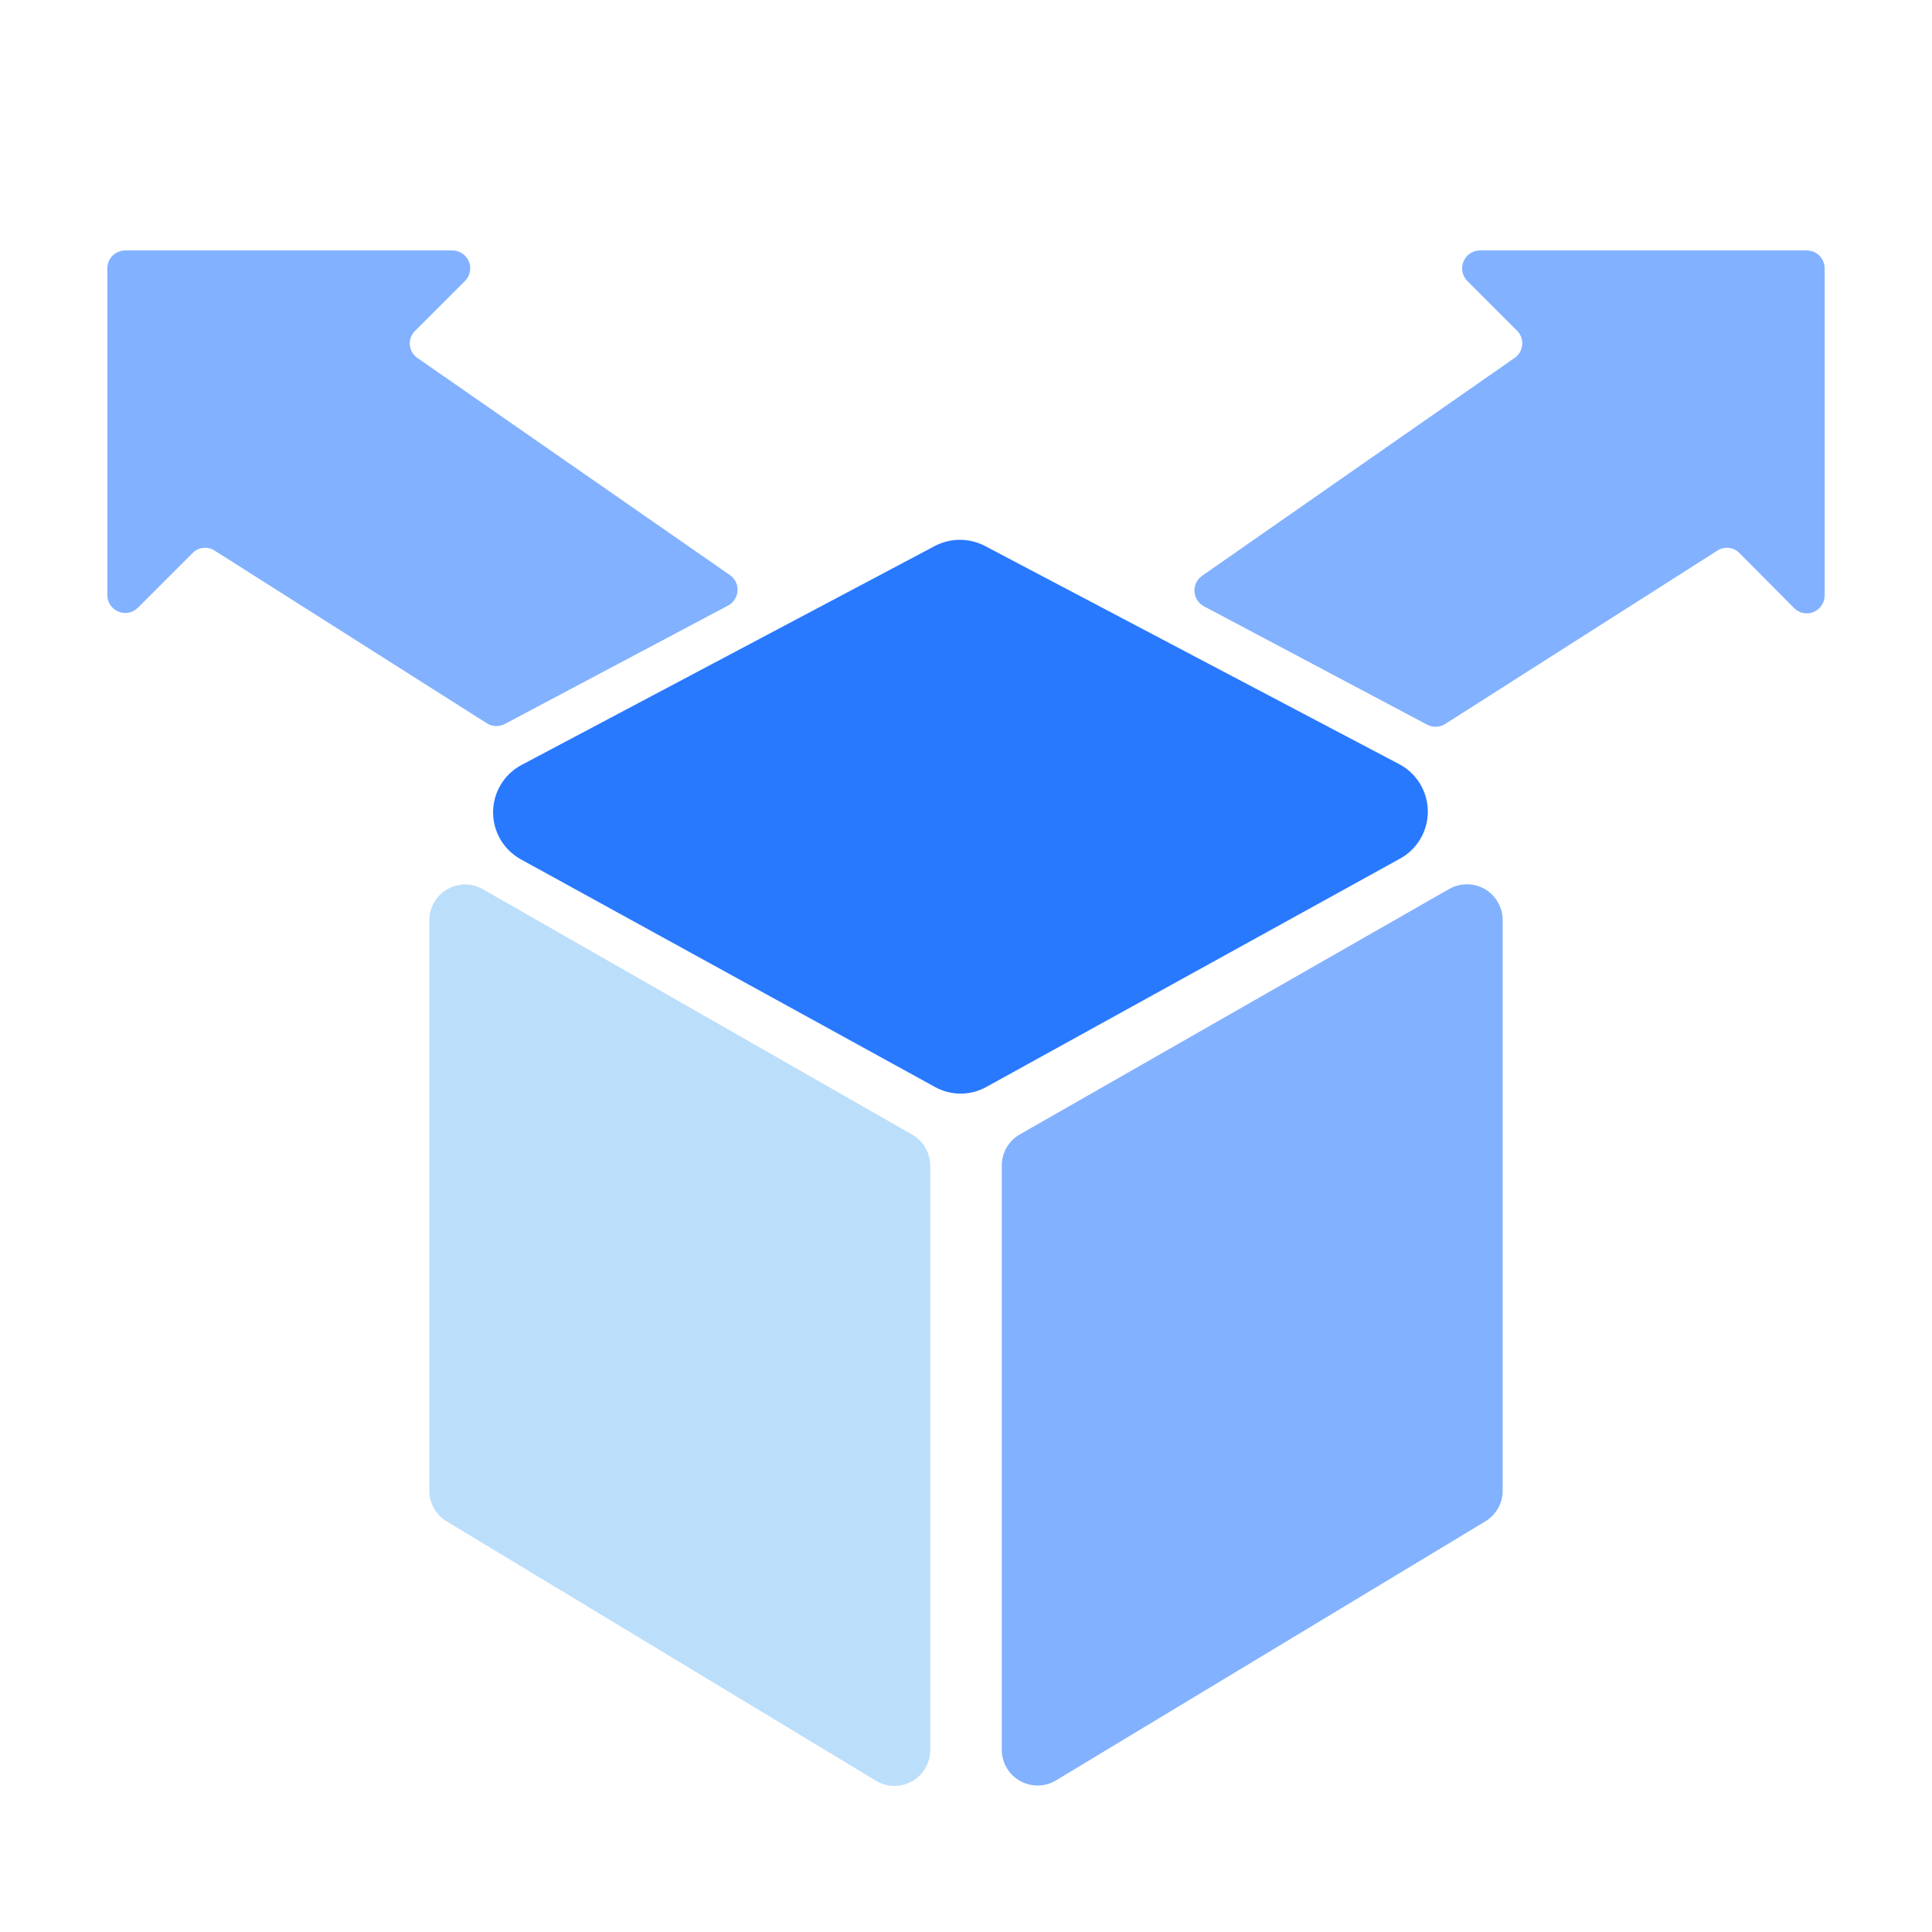 <svg width="54" height="54" viewBox="0 0 54 54" fill="none" xmlns="http://www.w3.org/2000/svg">
<path d="M11.6 9.25L13 7.85C13.069 7.78 13.116 7.69 13.134 7.593C13.153 7.496 13.142 7.396 13.103 7.305C13.065 7.214 13 7.137 12.918 7.082C12.835 7.028 12.739 6.999 12.64 7H3.5C3.367 7 3.24 7.053 3.146 7.146C3.053 7.24 3 7.367 3 7.5V16.64C3.001 16.738 3.031 16.833 3.086 16.914C3.142 16.995 3.219 17.058 3.31 17.095C3.4 17.133 3.5 17.142 3.596 17.124C3.692 17.105 3.78 17.058 3.85 16.99L5.38 15.46C5.459 15.378 5.564 15.326 5.677 15.314C5.791 15.301 5.905 15.328 6 15.39L13.63 20.23C13.705 20.272 13.789 20.294 13.875 20.294C13.961 20.294 14.045 20.272 14.12 20.23L20.36 16.92C20.433 16.879 20.495 16.82 20.539 16.749C20.584 16.678 20.61 16.597 20.614 16.514C20.619 16.43 20.603 16.346 20.568 16.271C20.532 16.195 20.478 16.129 20.41 16.08L11.66 10C11.601 9.959 11.553 9.905 11.517 9.842C11.482 9.78 11.46 9.711 11.454 9.639C11.449 9.568 11.459 9.496 11.484 9.428C11.509 9.361 11.549 9.3 11.6 9.25Z" fill="#82B1FF"/>
<path d="M33.64 16.94L39.88 20.25C39.955 20.292 40.039 20.314 40.125 20.314C40.211 20.314 40.295 20.292 40.37 20.25L48 15.39C48.095 15.328 48.209 15.301 48.323 15.314C48.436 15.326 48.541 15.378 48.62 15.46L50.15 17C50.22 17.069 50.308 17.115 50.404 17.134C50.501 17.152 50.6 17.143 50.69 17.105C50.781 17.068 50.858 17.005 50.913 16.924C50.968 16.843 50.999 16.748 51 16.65V7.5C51 7.367 50.947 7.24 50.853 7.146C50.76 7.053 50.633 7 50.5 7H41.36C41.262 7.001 41.167 7.031 41.086 7.086C41.005 7.141 40.942 7.219 40.905 7.31C40.867 7.4 40.858 7.5 40.876 7.596C40.895 7.692 40.941 7.78 41.01 7.85L42.41 9.25C42.459 9.302 42.497 9.363 42.52 9.431C42.543 9.498 42.552 9.57 42.545 9.641C42.539 9.712 42.517 9.781 42.482 9.843C42.446 9.905 42.398 9.958 42.34 10L33.59 16.1C33.522 16.149 33.468 16.215 33.432 16.291C33.397 16.366 33.38 16.45 33.386 16.534C33.391 16.617 33.416 16.698 33.461 16.769C33.505 16.84 33.567 16.899 33.64 16.94Z" fill="#82B1FF"/>
<path d="M26.13 15.26L14.56 21.39C14.324 21.519 14.128 21.71 13.991 21.941C13.854 22.172 13.782 22.436 13.782 22.705C13.782 22.974 13.854 23.238 13.991 23.469C14.128 23.7 14.324 23.891 14.56 24.02L26.13 30.38C26.35 30.503 26.598 30.567 26.85 30.567C27.102 30.567 27.35 30.503 27.57 30.38L39.13 24C39.366 23.871 39.562 23.68 39.699 23.449C39.836 23.218 39.908 22.954 39.908 22.685C39.908 22.416 39.836 22.152 39.699 21.921C39.562 21.69 39.366 21.499 39.13 21.37L27.53 15.26C27.314 15.147 27.074 15.088 26.83 15.088C26.586 15.088 26.346 15.147 26.13 15.26Z" fill="#2979FF"/>
<path d="M26 32.58V48.91C26.001 49.088 25.955 49.263 25.865 49.417C25.776 49.571 25.647 49.699 25.492 49.786C25.337 49.874 25.162 49.919 24.984 49.916C24.806 49.913 24.632 49.863 24.48 49.77L12.48 42.52C12.333 42.43 12.211 42.304 12.127 42.153C12.043 42.002 11.999 41.833 12 41.66V25.72C12 25.546 12.046 25.374 12.133 25.223C12.22 25.072 12.345 24.946 12.496 24.858C12.646 24.77 12.817 24.723 12.992 24.722C13.166 24.72 13.338 24.765 13.49 24.85L25.49 31.71C25.645 31.797 25.773 31.923 25.863 32.076C25.952 32.229 26 32.403 26 32.58Z" fill="#BBDEFB"/>
<path d="M28 32.58V48.91C28.001 49.087 28.049 49.261 28.139 49.414C28.228 49.566 28.357 49.692 28.512 49.779C28.666 49.865 28.841 49.909 29.018 49.906C29.196 49.902 29.369 49.852 29.52 49.76L41.52 42.52C41.667 42.43 41.789 42.304 41.873 42.153C41.957 42.002 42.001 41.833 42 41.66V25.72C42.001 25.544 41.955 25.371 41.867 25.219C41.78 25.066 41.654 24.939 41.502 24.851C41.35 24.763 41.177 24.716 41.001 24.716C40.825 24.716 40.652 24.762 40.5 24.85L28.5 31.71C28.347 31.798 28.221 31.925 28.133 32.078C28.045 32.23 27.999 32.404 28 32.58Z" fill="#82B1FF"/>
</svg>
